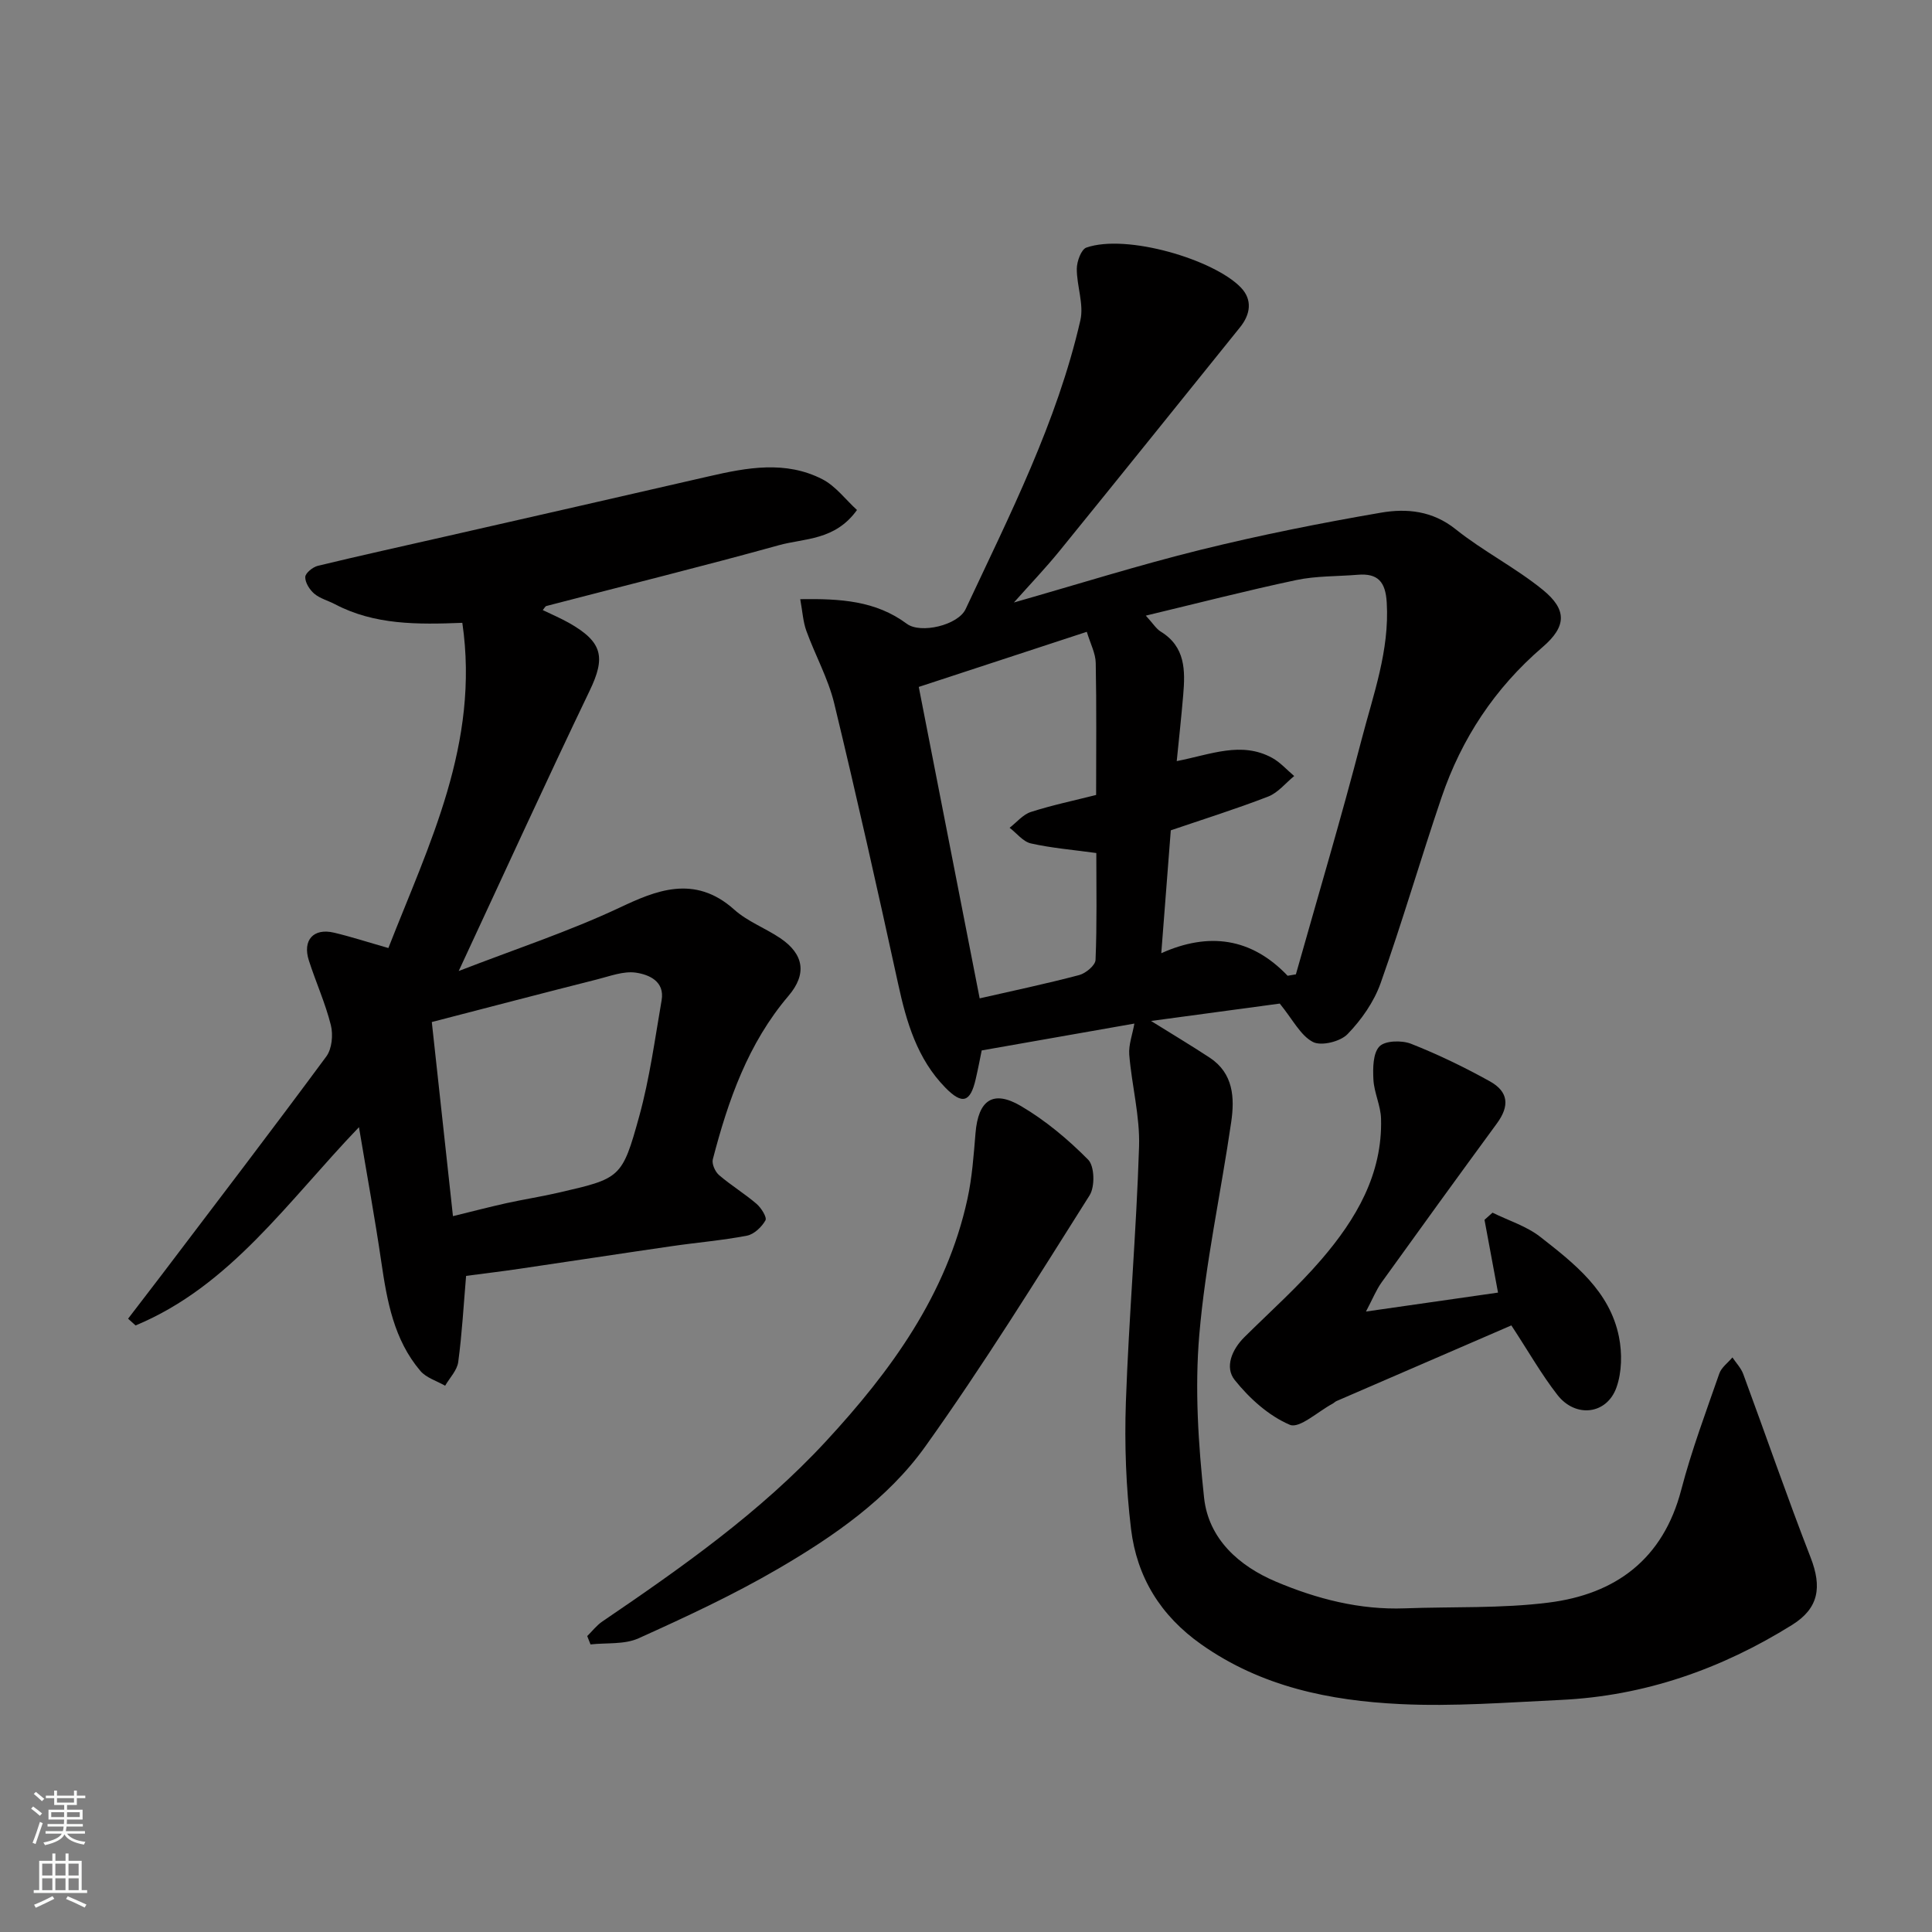 <svg enable-background="new 0 0 400 400" viewBox="0 0 400 400" xmlns="http://www.w3.org/2000/svg"><rect x="0" y="0" width="400" height="400" fill="#808080" stroke="none"/><g fill="#010000"><path d="m234.86 211.92c-9.66 1.7-20.43 3.6-31.61 5.56-.25 1.22-.7 3.61-1.25 5.98-1.11 4.78-2.77 5.31-6.29 1.71-5.82-5.95-8.04-13.55-9.76-21.47-4.23-19.39-8.57-38.76-13.23-58.05-1.25-5.17-3.94-9.98-5.77-15.03-.69-1.9-.8-4.01-1.27-6.57 8.28-.12 15.61.3 22.07 5.1 2.85 2.12 10.6.3 12.17-3.04 9.11-19.46 18.92-38.68 23.76-59.8.76-3.32-.76-7.11-.74-10.68.01-1.51.91-3.99 1.98-4.37 8.35-2.9 26.39 2.47 31.97 8.25 2.45 2.53 2.03 5.55-.16 8.26-12.44 15.44-24.86 30.9-37.36 46.29-2.9 3.57-6.1 6.91-9.45 10.68 13.22-3.77 25.86-7.75 38.7-10.92 12.32-3.04 24.8-5.53 37.31-7.68 5.29-.91 10.64-.41 15.43 3.42 5.71 4.57 12.38 7.94 18.05 12.55 5.04 4.1 4.97 7.57-.04 11.87-9.89 8.5-16.77 18.92-20.92 31.13-4.34 12.77-8.1 25.74-12.61 38.45-1.38 3.88-3.97 7.58-6.85 10.55-1.5 1.55-5.46 2.52-7.18 1.61-2.56-1.34-4.12-4.59-6.85-7.94-7.74 1.05-17.27 2.33-26.65 3.6 4.15 2.59 8.21 5.01 12.15 7.6 4.91 3.24 5.18 8.3 4.45 13.32-2.14 14.71-5.35 29.3-6.61 44.07-.95 11.14-.21 22.55.99 33.71.92 8.56 7.26 14.16 14.87 17.38 8.44 3.57 17.34 5.88 26.7 5.53 9.93-.37 19.95.05 29.76-1.19 13.86-1.74 23.71-8.97 27.46-23.34 2.13-8.16 5.11-16.1 7.88-24.07.44-1.28 1.79-2.24 2.72-3.35.76 1.14 1.78 2.19 2.24 3.44 4.67 12.65 9.06 25.4 13.94 37.96 2.39 6.14 1.71 10.52-3.81 13.97-14.66 9.14-30.54 14.72-47.89 15.54-11.09.52-22.23 1.4-33.28.86-14.58-.71-28.7-3.58-41.13-12.33-8.51-5.99-13.37-13.98-14.58-23.91-1.05-8.68-1.37-17.53-1.07-26.27.62-17.64 2.17-35.26 2.73-52.9.2-6.31-1.51-12.67-2.03-19.03-.16-2.07.68-4.24 1.06-6.45zm31.73-9.9c.57-.1 1.14-.19 1.71-.29 4.57-16.2 9.38-32.34 13.61-48.64 2.41-9.28 5.79-18.4 5.2-28.33-.25-4.28-1.8-6.11-6.01-5.76-4.25.35-8.61.22-12.75 1.1-10.2 2.16-20.31 4.77-31.12 7.36 1.51 1.65 2.15 2.73 3.08 3.3 5.15 3.15 5.09 8.09 4.66 13.14-.38 4.5-.87 9-1.34 13.68 7.08-1.38 13.37-4.15 19.74-.68 1.7.93 3.06 2.49 4.58 3.77-1.78 1.45-3.35 3.46-5.39 4.25-6.78 2.62-13.72 4.79-20.16 6.99-.68 8.79-1.3 16.76-1.97 25.44 9.82-4.4 18.64-3.22 26.16 4.67zm-41.58-71.21c-11.98 3.93-23.33 7.65-34.79 11.41 4.14 21.14 8.38 42.82 12.61 64.48 6.7-1.53 13.69-3 20.59-4.82 1.37-.36 3.36-2.01 3.4-3.14.31-7.43.16-14.87.16-22.13-4.88-.67-9.28-1.03-13.55-1.99-1.63-.37-2.94-2.12-4.4-3.24 1.46-1.12 2.75-2.74 4.4-3.27 4.41-1.42 8.97-2.37 13.51-3.52 0-9.37.1-18.34-.08-27.32-.03-1.99-1.09-3.96-1.85-6.46z"/><path d="m95.72 128.95c-9.27.36-18.17.46-26.36-3.85-1.42-.75-3.09-1.17-4.28-2.17-.97-.82-1.91-2.3-1.88-3.46.02-.83 1.57-2.08 2.63-2.33 8.85-2.14 17.75-4.09 26.64-6.12 18.08-4.12 36.17-8.22 54.25-12.39 7.93-1.83 15.92-3.32 23.54.59 2.76 1.42 4.81 4.22 7.17 6.37-4.56 6.35-10.87 5.82-16.17 7.29-15.97 4.43-32.08 8.4-48.12 12.58-.27.07-.44.48-.77.85 1.84.89 3.7 1.68 5.44 2.66 7.01 3.97 7.59 7.14 4.27 14.04-9.03 18.81-17.69 37.79-27.11 58.03 11.72-4.54 22.82-8.19 33.31-13.12 7.31-3.44 15.46-7.02 23.74.41 2.74 2.46 6.43 3.82 9.53 5.91 4.9 3.31 5.55 7.42 1.71 11.93-8.39 9.85-12.5 21.64-15.68 33.86-.24.94.48 2.56 1.28 3.25 2.47 2.13 5.3 3.84 7.77 5.96.97.83 2.2 2.79 1.85 3.42-.77 1.37-2.35 2.88-3.82 3.17-5.13.99-10.36 1.41-15.54 2.17-10.51 1.52-21 3.14-31.51 4.68-3.71.55-7.44.99-11.11 1.48-.52 6.08-.84 11.99-1.63 17.83-.23 1.73-1.77 3.28-2.71 4.91-1.73-1-3.9-1.63-5.12-3.06-5.5-6.47-6.91-14.48-8.1-22.6-1.31-8.97-2.95-17.89-4.62-27.87-14.84 15.48-26.65 32.9-46.25 41.05-.52-.47-1.03-.93-1.55-1.4 2.26-2.95 4.54-5.9 6.79-8.86 11.46-15.11 22.98-30.17 34.25-45.43 1.17-1.58 1.44-4.49.94-6.49-1.14-4.55-3.11-8.89-4.55-13.37-1.36-4.23.95-6.78 5.21-5.77 3.47.82 6.87 1.93 11.25 3.18 8.39-21.48 18.95-42.33 15.31-67.33zm-6.32 82.65c1.47 13.5 2.92 26.82 4.38 40.19 4.15-1.01 7.6-1.92 11.08-2.69 3.5-.77 7.05-1.32 10.54-2.12 13.07-3.01 13.38-2.94 16.96-15.92 2.15-7.82 3.23-15.94 4.62-23.96.68-3.95-2.63-5.32-5.31-5.72-2.57-.38-5.4.73-8.07 1.4-11.05 2.79-22.07 5.68-34.2 8.82z"/><path d="m310.15 267.62c-.97-5.24-1.88-10.15-2.8-15.07.55-.49 1.11-.98 1.66-1.48 3.32 1.64 7.04 2.78 9.9 5.02 7.07 5.53 14.38 11.21 16.28 20.7.67 3.35.61 7.3-.52 10.47-2 5.61-8.45 6.36-12.2 1.57-3.29-4.21-5.95-8.92-9.56-14.42-11.85 5.13-24.03 10.39-36.21 15.67-.3.13-.53.4-.82.55-3 1.6-6.86 5.2-8.83 4.36-4.38-1.86-8.38-5.48-11.42-9.28-2.1-2.63-.59-6.3 2.02-8.88 5.37-5.32 11.06-10.39 15.97-16.11 7.13-8.31 12.63-17.6 12.31-29.1-.07-2.72-1.44-5.39-1.58-8.11-.12-2.33-.11-5.45 1.25-6.86 1.18-1.22 4.64-1.3 6.56-.54 5.58 2.2 11.02 4.84 16.27 7.75 3.94 2.18 4.12 5.14 1.49 8.73-8.01 10.93-15.97 21.91-23.88 32.92-1.11 1.55-1.83 3.38-3.23 6.03 9.51-1.36 18.07-2.59 27.34-3.92z"/><path d="m121.58 338.73c1.03-1.01 1.93-2.2 3.1-3 16.45-11.19 32.74-22.63 46.32-37.32 13.43-14.53 24.97-30.32 29.3-50.19.97-4.45 1.29-9.07 1.67-13.63.57-6.81 3.6-9.02 9.42-5.59 5.08 2.99 9.76 6.91 13.91 11.11 1.32 1.34 1.42 5.58.29 7.37-11.05 17.5-21.97 35.13-33.99 51.96-7.8 10.93-19.04 18.68-30.59 25.41-9.26 5.39-19.04 9.94-28.82 14.35-2.91 1.31-6.6.89-9.93 1.26-.24-.57-.46-1.15-.68-1.73z"/></g><path d="m6.44 374.46.42-.45c.65.47 1.27.95 1.85 1.44l-.45.49c-.65-.56-1.25-1.06-1.82-1.48m.93 7.33-.63-.26c.55-1.36 1.05-2.8 1.52-4.33.19.1.38.19.59.27-.46 1.29-.95 2.73-1.48 4.32m-.38-10.38.44-.42c.43.34 1.01.82 1.74 1.44l-.49.49c-.53-.51-1.09-1.01-1.69-1.51m2.5.35h1.72v-1.04h.59v1.04h3.52v-1.04h.59v1.04h1.75v.53h-1.75v1.42h-2.03v.97h3.22v2.03h-3.24c0 .35-.01.66-.03.93h3.32v.53h-3.37c-.03.27-.08.58-.15.94h3.96v.53h-3.71c.67.92 1.93 1.48 3.79 1.68-.13.24-.23.44-.29.59-2.13-.38-3.48-1.08-4.04-2.12-.43.97-1.77 1.72-4.03 2.23-.09-.19-.2-.37-.33-.55 2.1-.42 3.37-1.03 3.81-1.83h-3.36v-.53h3.58c.08-.29.13-.61.16-.94h-3.33v-.53h3.39c.02-.27.04-.58.04-.93h-3.23v-2.03h3.25v-.97h-2.07v-1.42h-1.73zm1.12 3.44v1h2.65c.01-.3.02-.44.01-.4v-.25-.35zm1.19-2h3.52v-.91h-3.52zm4.71 2h-2.63v.59c0 .15-.01.28-.01.4h2.64z" fill="#fafbfa"/><path d="m13.56 383.74h.63v1.52h2.72v6.07h1.13v.6h-11.06v-.6h1.13v-6.07h2.73v-1.52h.63v1.52h2.1v-1.52zm-2.69 8.83.38.56c-1.24.63-2.53 1.25-3.85 1.85-.1-.21-.21-.42-.34-.63 1.36-.55 2.63-1.15 3.81-1.78m-2.13-4.27h2.1v-2.45h-2.1zm0 3.04h2.1v-2.46h-2.1zm2.72-3.04h2.1v-2.45h-2.1zm0 3.04h2.1v-2.46h-2.1zm6.07 3.6c-1.41-.71-2.7-1.3-3.86-1.78l.35-.56c1.45.62 2.75 1.19 3.88 1.72zm-1.25-9.09h-2.1v2.45h2.1zm-2.09 5.49h2.1v-2.46h-2.1z" fill="#fafbfa"/></svg>